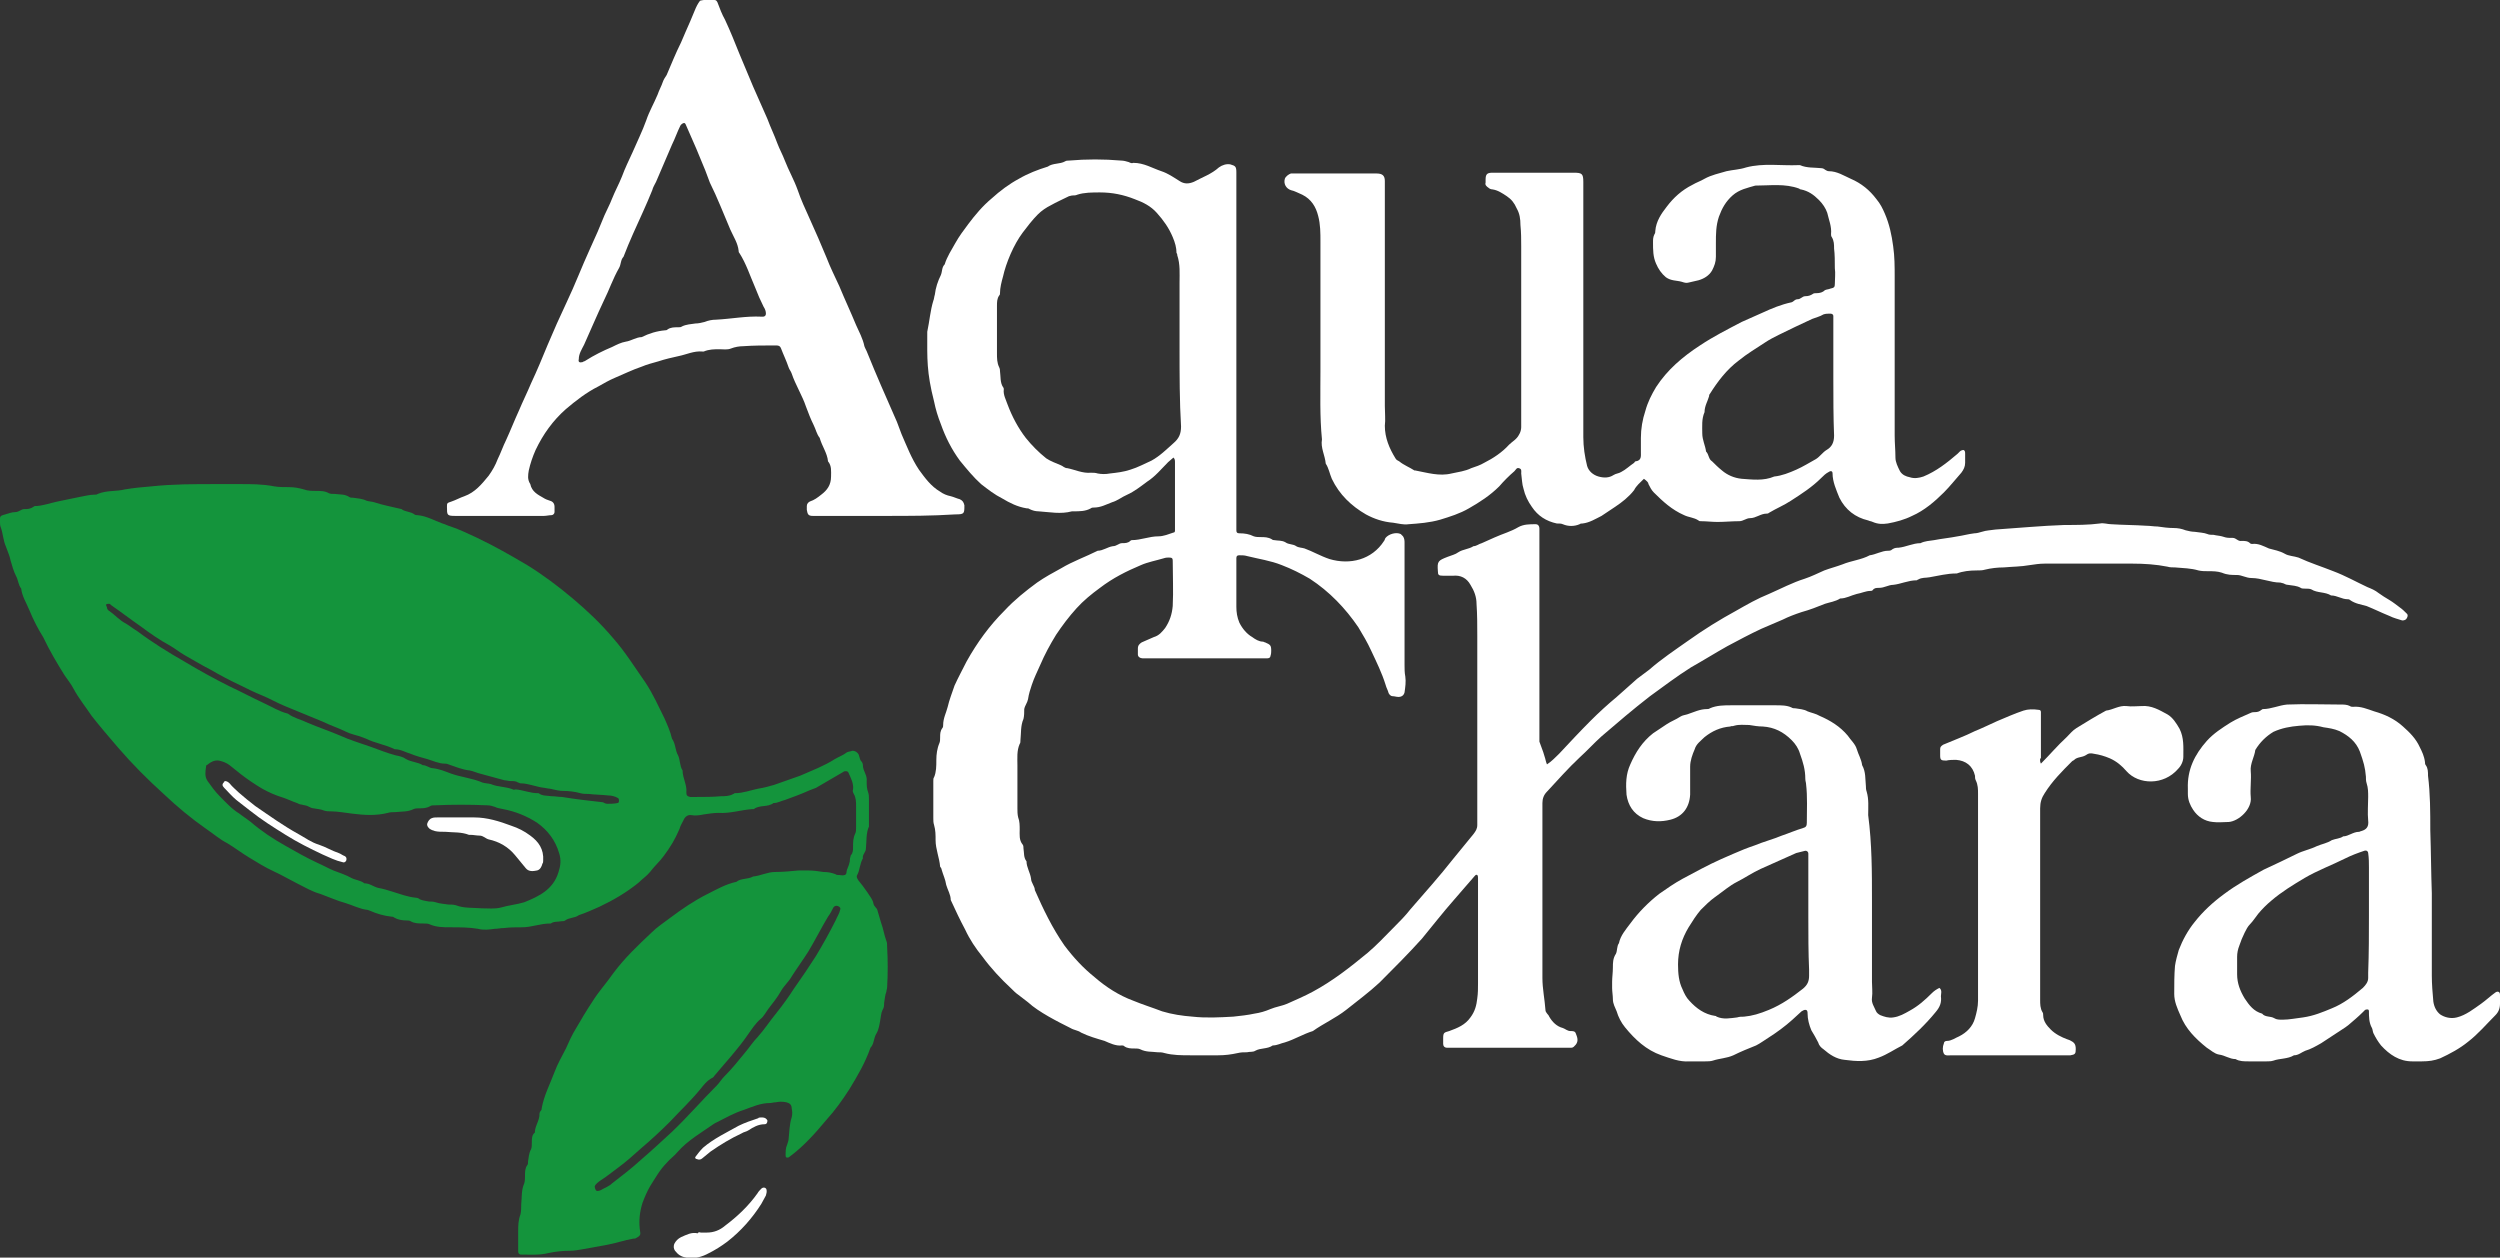 <?xml version="1.0" encoding="utf-8"?>
<!-- Generator: Adobe Illustrator 27.0.1, SVG Export Plug-In . SVG Version: 6.00 Build 0)  -->
<svg version="1.1" id="レイヤー_1" xmlns="http://www.w3.org/2000/svg" xmlns:xlink="http://www.w3.org/1999/xlink" x="0px"
	 y="0px" viewBox="0 0 330 166" style="enable-background:new 0 0 330 166;" xml:space="preserve">
<rect x="0" y="0" width="330" height="166" fill="#333333" stroke="none"/>
<style type="text/css">
	.st0{fill:#14943C;}
	.st1{fill:#FFFFFF;}
</style>
<g>
	<path class="st0" d="M28.4,63.9c1.2,0,2.3,0,3.3,0c1.5,0,3,0,4.5,0.3c0.6,0.1,1.2,0.1,1.9,0.1c0.7,0,1.3,0.1,2,0.3
		c0.5,0.2,1.1,0.2,1.6,0.2c0.6,0,1.2,0,1.7,0.3c0.2,0.1,0.5,0.1,0.8,0.1c0.7,0.1,1.3,0,1.9,0.4c0.1,0.1,0.4,0.1,0.5,0.1
		c0.6,0.1,1.2,0.1,1.8,0.4c0.3,0.1,0.7,0.1,1,0.2c1.2,0.4,2.4,0.6,3.6,0.9c0.5,0.4,1.2,0.3,1.7,0.7c0.1,0.1,0.3,0.1,0.4,0.1
		c1.2,0.1,2.2,0.7,3.3,1.1c0.4,0.1,0.7,0.3,1.1,0.4c1.2,0.4,2.4,1,3.5,1.5c2.3,1.1,4.4,2.3,6.6,3.6c2.1,1.3,4.1,2.8,6,4.4
		c1.9,1.6,3.7,3.3,5.3,5.2c1.6,1.8,2.9,3.9,4.3,5.9c1,1.5,1.7,3.1,2.5,4.7c0.4,0.9,0.8,1.8,1,2.7c0.5,0.7,0.4,1.5,0.8,2.2
		c0.3,0.6,0.2,1.4,0.6,2c0,1,0.6,1.9,0.5,2.9c0,0.4,0.1,0.5,0.5,0.6c0.3,0,0.5,0,0.8,0c1.1,0,2.2,0,3.3-0.1c0.5,0,1.1,0,1.6-0.3
		c0.1,0,0.1-0.1,0.2-0.1c1.1,0,2.1-0.4,3.1-0.6c0.7-0.1,1.4-0.3,2.1-0.5c1.1-0.4,2.3-0.8,3.4-1.2c1.6-0.7,3.2-1.3,4.6-2.2
		c0.5-0.3,1.1-0.5,1.6-0.9c0.2-0.1,0.5-0.1,0.7-0.2c0.3,0,0.5,0.1,0.7,0.3c0.3,0.3,0.2,0.8,0.5,1.1c0.1,0.1,0.2,0.3,0.2,0.5
		c0,0.8,0.6,1.3,0.5,2.1c0,0.5,0,1,0.2,1.5c0.1,0.3,0.1,0.6,0.1,0.9c0,1.1,0,2.2,0,3.3c0,0.1,0,0.2,0,0.3c-0.4,0.9-0.3,1.9-0.4,2.9
		c0,0.5-0.5,0.8-0.4,1.3c-0.4,0.7-0.4,1.5-0.7,2.1c-0.2,0.3-0.1,0.5,0.1,0.8c0.4,0.5,0.8,1,1.2,1.6c0.3,0.5,0.7,0.9,0.8,1.5
		c0.1,0.4,0.4,0.5,0.5,0.8c0.2,0.6,0.3,1.1,0.5,1.7c0.3,0.8,0.4,1.6,0.7,2.4c0.1,0.2,0.1,0.5,0.1,0.8c0.1,1.8,0.1,3.5,0,5.3
		c0,0.2-0.1,0.4-0.1,0.6c-0.2,0.5-0.2,1-0.3,1.5c0,0.3,0,0.6-0.2,0.9c-0.2,0.4-0.2,0.8-0.3,1.3c-0.1,0.6-0.2,1.3-0.5,1.8
		c-0.4,0.6-0.3,1.4-0.8,1.9c-0.7,2-1.7,3.7-2.8,5.5c-0.9,1.4-1.9,2.8-3,4c-1.5,1.8-3,3.5-4.9,4.9c-0.1,0.1-0.2,0.1-0.3,0.1
		c-0.2,0-0.2-0.2-0.2-0.3c0-0.5,0-1,0.2-1.4c0.1-0.3,0.2-0.6,0.2-0.8c0.1-0.9,0.1-1.9,0.4-2.8c0.1-0.4,0.1-0.8,0-1.2
		c0-0.5-0.3-0.7-0.7-0.8c-0.5-0.1-0.9-0.1-1.4,0c-0.3,0-0.5,0.1-0.8,0.1c-1.2,0-2.3,0.5-3.4,0.9c-1.3,0.4-2.5,1.1-3.7,1.7
		c-0.1,0-0.1,0.1-0.2,0.1c-1.7,1.2-3.5,2.2-4.9,3.8c-0.4,0.5-1,0.9-1.4,1.4c-0.9,0.9-1.5,2-2.2,3.1c-0.4,0.7-0.7,1.4-1,2.2
		c-0.4,1.3-0.5,2.5-0.3,3.8c0.1,0.4-0.1,0.6-0.5,0.8c-0.1,0.1-0.3,0.1-0.4,0.1c-1.2,0.2-2.3,0.6-3.4,0.8c-1.1,0.2-2.2,0.4-3.3,0.6
		c-0.6,0.1-1.1,0.2-1.7,0.2c-0.9,0-1.9,0.1-2.8,0.3c-1.2,0.3-2.4,0.2-3.6,0.2c-0.3,0-0.4-0.2-0.4-0.4c0-0.9,0-1.8,0-2.6
		c0-0.8,0-1.5,0.3-2.3c0.1-0.4,0.1-0.9,0.1-1.3c0.1-1,0-1.9,0.4-2.8c0.1-0.3,0.1-0.7,0.1-1c0-0.5,0-1,0.3-1.4
		c0.1-0.1,0.1-0.3,0.1-0.5c0.1-0.5,0.1-1.1,0.4-1.6c0.1-0.2,0.1-0.6,0.1-0.9c0-0.5,0-1,0.4-1.3c0-0.8,0.5-1.4,0.6-2.2
		c0-0.3,0-0.5,0.2-0.7c0.1-0.1,0.1-0.2,0.1-0.3c0.3-1.7,1.1-3.2,1.7-4.8c0.4-1.1,1-2.1,1.5-3.1c0.4-0.9,0.8-1.8,1.3-2.6
		c0.7-1.2,1.4-2.4,2.2-3.6c0.8-1.3,1.9-2.5,2.8-3.8c1.5-2,3.2-3.6,5-5.3c0.7-0.7,1.6-1.3,2.4-1.9c1.6-1.2,3.2-2.3,5-3.2
		c1.2-0.6,2.4-1.3,3.8-1.6c0.6-0.5,1.5-0.3,2.2-0.7c1-0.1,1.9-0.6,2.9-0.6c1,0,2.1-0.1,3.1-0.2c0.4,0,0.9,0,1.3,0
		c0.7,0,1.3,0.1,2,0.2c0.6,0,1.1,0.1,1.6,0.3c0.1,0.1,0.3,0.1,0.4,0.1c0.3,0,0.5,0.1,0.8,0c0.3-0.1,0.2-0.4,0.3-0.7
		c0.2-0.5,0.4-0.9,0.4-1.5c0-0.1,0.1-0.3,0.1-0.4c0.3-0.3,0.3-0.7,0.3-1.1c0-0.6,0-1.2,0.3-1.8c0.1-0.2,0.1-0.5,0.1-0.8
		c0-0.9,0-1.8,0-2.8c0-0.5,0-1.1-0.3-1.6c-0.1-0.2-0.2-0.4-0.1-0.6c0.1-0.8-0.3-1.5-0.6-2.2c-0.1-0.2-0.2-0.2-0.4-0.2
		c-0.1,0-0.2,0-0.3,0.1c-1.2,0.7-2.4,1.4-3.6,2.1c-0.2,0.1-0.6,0.2-0.8,0.3c-1.1,0.5-2.2,0.9-3.3,1.3c-0.5,0.1-0.9,0.4-1.5,0.4
		c-0.8,0.6-1.8,0.2-2.6,0.8c-0.1,0-0.1,0-0.2,0c-1.5,0.1-2.9,0.6-4.5,0.5c-0.6,0-1.2,0.1-1.9,0.2c-0.5,0.1-1.1,0.2-1.6,0.1
		c-0.5-0.1-0.9,0.2-1.1,0.7c-0.2,0.4-0.4,0.7-0.5,1.1c-0.6,1.4-1.2,2.4-2.1,3.6c-0.5,0.7-1.2,1.3-1.8,2.1c-0.4,0.5-1,0.9-1.5,1.4
		c-1.6,1.3-3.3,2.3-5.2,3.2c-0.9,0.4-1.8,0.8-2.7,1.1c-0.5,0.4-1.3,0.3-1.8,0.7c-0.1,0.1-0.4,0.1-0.5,0.1c-0.5,0.1-1,0-1.4,0.3
		c0,0-0.1,0-0.1,0c-1.3,0-2.4,0.5-3.7,0.5c-0.8,0-1.6,0-2.4,0.1c-0.4,0-0.8,0.1-1.2,0.1c-0.7,0.1-1.5,0.2-2.2,0
		c-1.2-0.2-2.4-0.2-3.6-0.2c-1,0-1.9,0-2.8-0.4c-0.2-0.1-0.5-0.1-0.8-0.1c-0.6,0-1.2,0-1.7-0.3c-0.1-0.1-0.4-0.1-0.5-0.1
		c-0.6,0-1.2-0.1-1.7-0.4c-0.1-0.1-0.2-0.1-0.3-0.1c-1-0.1-2-0.4-2.9-0.8c-0.1,0-0.2-0.1-0.3-0.1c-1-0.1-1.9-0.6-2.9-0.9
		c-1.1-0.3-2.2-0.8-3.3-1.2c-1.1-0.3-2.1-0.9-3.1-1.4c-1-0.5-2-1.1-3.1-1.6c-1.1-0.5-2.2-1.2-3.2-1.8c-1-0.6-1.9-1.3-2.9-1.9
		c-1-0.5-1.9-1.3-2.8-1.9c-2-1.4-3.8-2.9-5.6-4.6c-2.1-1.9-4.1-3.9-6-6.1c-1.2-1.4-2.4-2.8-3.5-4.2c-0.8-1.2-1.7-2.3-2.4-3.6
		c-0.3-0.6-0.8-1.2-1.2-1.8c-1-1.6-2-3.3-2.8-5C5,83,4.4,81.8,3.9,80.6c-0.4-1-1-1.9-1.1-2.9c-0.4-0.5-0.4-1.2-0.7-1.7
		c-0.3-0.6-0.5-1.3-0.7-2c-0.1-0.6-0.4-1.2-0.6-1.8c-0.4-0.9-0.4-1.8-0.7-2.6C0,69.4,0,69.1,0,68.9c0-0.7-0.1-0.8,0.7-1
		c0.4-0.1,0.8-0.3,1.3-0.3c0.5,0,0.8-0.4,1.2-0.4c0.4,0,0.8,0,1.2-0.3c0.1,0,0.1-0.1,0.2-0.1c1,0,2-0.4,3-0.6c1-0.2,1.9-0.4,2.9-0.6
		c0.6-0.1,1.3-0.3,1.9-0.3c0.2,0,0.4,0,0.5-0.1c1.2-0.5,2.4-0.3,3.6-0.6c1.2-0.2,2.3-0.3,3.5-0.4C22.8,63.9,25.7,63.9,28.4,63.9z
		 M63.6,119.9c0.8,0,1.7,0.1,2.5-0.1c1-0.3,2.1-0.4,3.1-0.7c2-0.8,3.8-1.7,4.5-3.9c0.3-0.9,0.4-1.7,0.1-2.6c-0.5-1.7-1.5-3-2.9-4
		c-1.4-0.9-2.9-1.5-4.5-1.8c-0.4-0.1-0.7-0.1-1.1-0.3c-0.3-0.1-0.6-0.2-1-0.2c-2.3-0.1-4.6-0.1-6.8,0c-0.3,0-0.6,0-0.7,0.1
		c-0.5,0.3-1,0.3-1.5,0.3c-0.2,0-0.5,0-0.7,0.1c-0.8,0.4-1.6,0.3-2.4,0.4c-0.3,0-0.7,0-1,0.1c-1.6,0.4-3.1,0.3-4.7,0.1
		c-0.9-0.1-1.9-0.3-2.8-0.3c-0.3,0-0.6,0-0.9-0.1c-0.5-0.2-0.9-0.2-1.4-0.3c-0.2,0-0.4-0.1-0.6-0.2c-0.3-0.2-0.7-0.2-1-0.3
		c-0.2,0-0.4-0.1-0.6-0.2c-0.6-0.2-1.2-0.5-1.8-0.7c-1-0.3-1.9-0.7-2.8-1.2c-1-0.6-1.9-1.2-2.8-1.9c-0.5-0.4-1-0.8-1.5-1.2
		c-0.4-0.3-0.9-0.5-1.4-0.6c-0.6-0.1-1.1,0.2-1.6,0.6c-0.1,0-0.1,0.1-0.1,0.2c-0.1,0.7-0.2,1.3,0.2,1.9c0.5,0.7,1,1.4,1.6,2
		c0.8,0.8,1.6,1.7,2.6,2.3c0.5,0.4,1,0.7,1.5,1.1c1.4,1.2,2.9,2.2,4.5,3.1c1.4,0.8,2.8,1.6,4.3,2.3c0.7,0.3,1.4,0.7,2.1,1
		c0.8,0.3,1.7,0.6,2.4,1c0.6,0.3,1.2,0.3,1.7,0.7c0.7,0,1.1,0.4,1.8,0.6c0.6,0.1,1.3,0.3,1.9,0.5c1,0.3,2,0.7,3.1,0.8
		c0.2,0,0.4,0.1,0.5,0.2c0.4,0.2,0.8,0.2,1.2,0.3c0.3,0,0.6,0,0.9,0.1c0.6,0.2,1.1,0.2,1.7,0.3c0.3,0,0.7,0,1,0.1
		C61.2,119.9,62.3,119.8,63.6,119.9z M80.2,106.1C80.2,106.1,80.2,106.1,80.2,106.1c0.4,0,0.9,0,1.3-0.1c0.2,0,0.2-0.2,0.2-0.3
		c0-0.2,0-0.3-0.2-0.4c-0.4-0.2-0.8-0.3-1.2-0.3c-0.9-0.1-1.8-0.1-2.6-0.2c-0.4,0-0.7,0-1.1-0.1c-0.7-0.2-1.5-0.3-2.3-0.3
		c-0.4,0-0.9-0.1-1.3-0.2c-0.3-0.1-0.7-0.1-1.1-0.2c-1.1-0.1-2.1-0.6-3.2-0.6c-0.1,0-0.2-0.1-0.3-0.1c-0.3-0.2-0.6-0.2-1-0.2
		c-0.3,0-0.5-0.1-0.8-0.1c-1.1-0.3-2.2-0.6-3.3-0.9c-0.4-0.1-0.8-0.3-1.3-0.4c-1-0.1-1.9-0.5-2.8-0.8c-0.2-0.1-0.4-0.1-0.5-0.1
		c-0.8,0-1.6-0.4-2.3-0.6c-0.7-0.2-1.5-0.4-2.2-0.7c-0.7-0.2-1.3-0.6-2.1-0.6c-1.2-0.6-2.6-0.8-3.8-1.4c-0.3-0.1-0.5-0.2-0.8-0.3
		c-0.6-0.2-1.2-0.3-1.8-0.6c-1-0.5-2-0.8-3-1.3c-1.7-0.7-3.4-1.4-5.1-2.1c-1-0.4-2-1-3-1.4c-1-0.4-2-0.9-3-1.4
		c-1.3-0.6-2.6-1.3-3.8-2c-1.2-0.6-2.3-1.3-3.4-1.9c-0.7-0.4-1.3-0.9-2-1.3c-1.3-0.7-2.6-1.6-3.8-2.5c-1.3-0.9-2.6-1.9-3.9-2.8
		c-0.1-0.1-0.2-0.2-0.3-0.2c-0.1,0-0.3,0-0.4,0.1C14,79.8,14,80,14.1,80.1c0,0.3,0.2,0.5,0.4,0.6c0.7,0.5,1.3,1.2,2.1,1.6
		c0.5,0.3,1,0.7,1.5,1c2,1.5,4.1,2.8,6.2,4c2,1.2,4,2.3,6,3.3c1.5,0.7,3,1.5,4.5,2.2c1.1,0.5,2,1.1,3.2,1.4c0.8,0.6,1.8,0.8,2.6,1.2
		c1.4,0.6,2.9,1.1,4.3,1.7c1.3,0.6,2.7,1,4.1,1.5c1.1,0.4,2.1,0.8,3.2,1.1c0.5,0.1,1,0.2,1.4,0.5c0.7,0.4,1.6,0.4,2.2,0.8
		c0.5,0,0.9,0.4,1.3,0.4c0.9,0.1,1.6,0.4,2.4,0.7c1.4,0.5,2.8,0.6,4.2,1.2c0.3,0.1,0.7,0.1,1.1,0.2c0.9,0.4,1.9,0.3,2.9,0.7
		c0.1,0.1,0.3,0,0.4,0c1,0.1,1.9,0.5,2.9,0.5c0,0,0.1,0,0.1,0c0.5,0.4,1.1,0.3,1.7,0.4c0.5,0,0.9,0.1,1.4,0.1
		c1.8,0.3,3.6,0.5,5.4,0.7C79.9,106.1,80.1,106.1,80.2,106.1z M78.9,157.2c0.1,0,0.2,0,0.4-0.1c0.5-0.3,1.1-0.5,1.5-0.9
		c1.3-1,2.6-2,3.8-3.1c1.4-1.2,2.8-2.5,4.1-3.7c2-1.9,3.9-4.1,5.9-6.1c0.4-0.4,0.6-0.8,1-1.2c1-1,1.8-2,2.7-3.1
		c0.6-0.7,1.1-1.5,1.7-2.1c0.9-1,1.6-2.1,2.5-3.2c0.8-1,1.6-2.1,2.3-3.2c1-1.4,2-2.9,2.9-4.3c0.9-1.5,1.8-3.1,2.6-4.7
		c0.2-0.5,0.5-0.9,0.6-1.4c0.1-0.2,0-0.4-0.3-0.5c-0.2-0.1-0.5,0-0.6,0.2c-0.2,0.4-0.4,0.8-0.7,1.2c-0.9,1.5-1.7,3.1-2.6,4.6
		c-0.7,1.1-1.5,2.2-2.2,3.3c-0.4,0.7-1,1.2-1.4,1.9c-0.5,0.9-1.1,1.6-1.7,2.4c-0.3,0.4-0.6,1-1,1.3c-0.7,0.6-1.2,1.4-1.7,2.1
		c-1.3,1.9-2.9,3.6-4.4,5.4c-0.1,0.2-0.3,0.3-0.5,0.4c-0.5,0.3-0.9,0.8-1.3,1.3c-1.3,1.6-2.7,2.9-4.1,4.4c-1.2,1.2-2.5,2.4-3.8,3.5
		c-1,0.9-2,1.8-3.1,2.6c-0.7,0.5-1.4,1.1-2.2,1.6c-0.3,0.2-0.7,0.5-0.8,0.8C78.5,156.9,78.7,157.3,78.9,157.2z"/>
	<path class="st1" d="M204.2,100.9c0.6-0.4,1.1-0.9,1.6-1.4c1.4-1.5,2.8-3,4.2-4.4c1.1-1.1,2.2-2.1,3.4-3.1c0.9-0.8,1.8-1.6,2.7-2.4
		c0.4-0.3,0.8-0.6,1.2-0.9c0.1-0.1,0.3-0.2,0.4-0.3c1.6-1.4,3.4-2.6,5.1-3.8c2.1-1.5,4.2-2.8,6.4-4c1.4-0.8,2.8-1.6,4.3-2.2
		c1.6-0.7,3.1-1.5,4.7-2c0.9-0.3,1.7-0.7,2.6-1.1c0.8-0.3,1.6-0.5,2.4-0.8c1.2-0.5,2.5-0.6,3.6-1.2c0.8-0.1,1.6-0.6,2.4-0.6
		c0.2,0,0.4,0,0.6-0.2c0.3-0.2,0.6-0.2,0.8-0.2c1-0.1,1.9-0.6,2.9-0.6c0.6-0.3,1.2-0.3,1.8-0.4c1-0.2,2.1-0.3,3.1-0.5
		c0.7-0.1,1.4-0.3,2.2-0.4c0.3,0,0.7-0.1,1-0.2c0.6-0.2,1.2-0.2,1.8-0.3c3-0.2,6.1-0.5,9.1-0.6c1.6,0,3.2,0,4.7-0.2
		c0.5-0.1,1,0.1,1.5,0.1c1.5,0.1,3.1,0.1,4.6,0.2c0.5,0,1,0.1,1.5,0.1c0.7,0.1,1.4,0.2,2.1,0.2c0.6,0,1.1,0.1,1.6,0.3
		c0.4,0.1,0.8,0.2,1.2,0.2c0.6,0.1,1.2,0.1,1.7,0.3c0.2,0.1,0.5,0.1,0.8,0.1c0.4,0.1,0.7,0.1,1.1,0.2c0.3,0.1,0.6,0.2,1,0.2
		c0.1,0,0.3,0,0.4,0c0.5,0,0.7,0.5,1.2,0.4c0.4,0,0.8,0,1.1,0.3c0.1,0.1,0.2,0.1,0.3,0.1c0.8-0.1,1.5,0.3,2.2,0.6
		c0.7,0.2,1.4,0.3,2.1,0.7c0.5,0.3,1.2,0.3,1.8,0.5c1.5,0.7,3.1,1.2,4.6,1.8c1.6,0.6,3,1.4,4.5,2.1c0.5,0.2,1,0.4,1.5,0.8
		c0.4,0.3,0.9,0.6,1.4,0.9c0.5,0.3,1,0.7,1.4,1c0.3,0.2,0.6,0.5,0.9,0.8c0.2,0.2,0.1,0.4,0,0.6c-0.1,0.2-0.3,0.3-0.6,0.3
		c-0.6-0.2-1.1-0.3-1.7-0.6c-1-0.4-2-0.9-3-1.3c-0.7-0.2-1.5-0.3-2.2-0.8c-0.1-0.1-0.2-0.1-0.3-0.1c-0.8,0-1.4-0.5-2.2-0.5
		c-0.8-0.5-1.8-0.3-2.6-0.8c-0.2-0.1-0.5-0.1-0.8-0.1c-0.2,0-0.5,0-0.6-0.1c-0.5-0.3-1.1-0.3-1.7-0.4c-0.2,0-0.4-0.1-0.6-0.2
		c-0.1,0-0.3-0.1-0.4-0.1c-1.3,0-2.5-0.6-3.8-0.6c-0.7,0-1.3-0.4-1.9-0.4c-0.7,0-1.3,0-2-0.3c-0.6-0.2-1.2-0.2-1.8-0.2
		c-0.4,0-0.9,0-1.3-0.1c-1-0.3-2-0.3-3.1-0.4c-0.3,0-0.7,0-1-0.1c-1.5-0.3-3.1-0.4-4.6-0.4c-3.9,0-7.7,0-11.6,0
		c-0.7,0-1.3,0.1-2,0.2c-1.1,0.2-2.3,0.2-3.4,0.3c-0.8,0-1.7,0.1-2.5,0.3c-0.3,0.1-0.7,0.1-1.1,0.1c-0.9,0-1.8,0.1-2.6,0.4
		c0,0-0.1,0-0.1,0c-1.2,0-2.3,0.3-3.5,0.5c-0.5,0.1-1,0-1.5,0.3c-0.1,0-0.1,0.1-0.2,0.1c-1.1,0-2.1,0.5-3.1,0.6
		c-0.3,0-0.6,0.1-0.9,0.2c-0.3,0.1-0.6,0.2-1,0.2c-0.3,0-0.6,0-0.8,0.3c-0.1,0.1-0.2,0.1-0.3,0.1c-0.6,0-1.2,0.3-1.8,0.4
		c-0.8,0.2-1.4,0.6-2.2,0.6c-0.6,0.4-1.4,0.5-2,0.7c-1,0.4-2,0.8-3.1,1.1c-0.9,0.3-1.7,0.6-2.5,1c-0.9,0.4-1.9,0.8-2.8,1.2
		c-1.5,0.7-3,1.5-4.5,2.3c-1.6,0.9-3.2,1.9-4.8,2.8c-1.9,1.2-3.6,2.5-5.4,3.8c-2.2,1.7-4.3,3.5-6.4,5.3c-1,0.9-1.9,1.9-2.9,2.8
		c-1.5,1.4-2.9,3-4.3,4.5c-0.4,0.4-0.6,0.9-0.6,1.5c0,0.8,0,1.5,0,2.3c0,6.9,0,13.9,0,20.8c0,1.4,0.3,2.8,0.4,4.2
		c0,0.4,0.4,0.6,0.5,0.9c0.4,0.7,1,1.3,1.8,1.5c0.3,0.1,0.6,0.4,1,0.4c0.3,0,0.6,0,0.7,0.3c0.2,0.5,0.4,1,0,1.5
		c-0.2,0.2-0.3,0.4-0.6,0.4c-0.2,0-0.4,0-0.6,0c-4.5,0-9,0-13.6,0c-0.7,0-1.5,0-2.2,0c-0.3,0-0.5-0.2-0.5-0.5c0-0.2,0-0.4,0-0.7
		c0-0.8,0.1-0.8,0.8-1c1.1-0.4,2.1-0.8,2.8-1.8c0.6-0.8,0.8-1.6,0.9-2.5c0.1-0.7,0.1-1.3,0.1-2c0-4.2,0-8.4,0-12.6
		c0-0.4,0-0.9,0-1.3c0-0.1,0-0.3-0.1-0.4c-0.2-0.1-0.3,0.1-0.4,0.2c-0.9,1-1.7,2-2.6,3c-1.5,1.7-2.9,3.5-4.3,5.2
		c-1.8,2-3.7,3.9-5.6,5.8c-1.4,1.3-2.9,2.4-4.4,3.6c-1.4,1.1-3,1.8-4.4,2.8c-1.3,0.4-2.4,1.1-3.7,1.5c-0.5,0.1-1,0.4-1.6,0.4
		c-0.7,0.5-1.6,0.3-2.3,0.7c-0.3,0.2-0.7,0.1-1.1,0.2c-0.4,0-0.8,0-1.2,0.1c-0.9,0.2-1.7,0.3-2.6,0.3c-1.2,0-2.5,0-3.7,0
		c-1.1,0-2.3,0-3.4-0.3c-0.3-0.1-0.6-0.1-0.9-0.1c-0.8-0.1-1.5,0-2.3-0.4c-0.2-0.1-0.5-0.1-0.8-0.1c-0.4,0-0.9,0-1.3-0.3
		c-0.1-0.1-0.2-0.1-0.3-0.1c-0.8,0.1-1.6-0.3-2.3-0.6c-1-0.3-2.1-0.6-3.1-1.1c-0.4-0.3-0.9-0.3-1.4-0.6c-1.6-0.8-4.2-2.1-5.6-3.4
		c-0.4-0.3-0.9-0.7-1.3-1c-0.3-0.2-0.6-0.5-0.9-0.8c-1.4-1.3-2.7-2.7-3.8-4.2c-0.9-1.1-1.7-2.3-2.3-3.6c-0.7-1.3-1.3-2.6-1.9-3.9
		c0-0.7-0.4-1.3-0.6-2c-0.1-0.7-0.4-1.3-0.6-2c0-0.1-0.1-0.3-0.2-0.4c-0.1-1.2-0.6-2.3-0.6-3.5c0-0.7,0-1.3-0.2-2
		c-0.1-0.3-0.1-0.6-0.1-0.9c0-1.6,0-3.2,0-4.9c0-0.2,0-0.4,0.1-0.5c0.3-0.7,0.3-1.5,0.3-2.3c0-0.7,0.1-1.5,0.4-2.2
		c0.1-0.2,0.1-0.5,0.1-0.8c0-0.4,0-0.8,0.3-1.2c0.1-0.1,0.1-0.3,0.1-0.4c0-0.9,0.4-1.6,0.6-2.4c0.2-0.9,0.6-1.9,0.9-2.8
		c0.5-1.1,1.1-2.2,1.6-3.2c1.4-2.5,3-4.7,5-6.7c1.3-1.4,2.8-2.6,4.3-3.7c1-0.7,2.1-1.3,3.2-1.9c1.5-0.9,3.2-1.5,4.8-2.3
		c0.7,0,1.3-0.5,2-0.6c0.5,0,0.8-0.4,1.2-0.4c0.4,0,0.8,0,1.1-0.3c0,0,0.1-0.1,0.2-0.1c1.2,0,2.3-0.5,3.5-0.5c0.7,0,1.4-0.3,2-0.5
		c0.2,0,0.2-0.2,0.2-0.3c0-0.1,0-0.3,0-0.4c0-2.9,0-5.7,0-8.6c0-0.2,0-0.4-0.2-0.6c-0.2,0.2-0.5,0.4-0.7,0.6
		c-0.9,0.9-1.7,1.9-2.8,2.6c-0.8,0.6-1.7,1.3-2.6,1.7c-0.7,0.3-1.3,0.8-2,1c-0.8,0.3-1.5,0.7-2.4,0.7c-0.1,0-0.3,0-0.4,0.1
		c-0.7,0.4-1.5,0.4-2.3,0.4c-0.1,0-0.2,0-0.2,0c-1.5,0.4-2.9,0.1-4.4,0c-0.4,0-0.8-0.1-1.2-0.3c-0.1-0.1-0.3-0.1-0.4-0.1
		c-1.2-0.2-2.2-0.7-3.2-1.3c-1-0.5-1.9-1.2-2.8-1.9c-1-0.9-1.9-2-2.8-3.1c-1.1-1.5-1.9-3.1-2.5-4.8c-0.4-1-0.7-2-0.9-3
		c-1-3.9-0.9-5.7-0.9-8.9c0-0.1,0-0.2,0-0.3c0.3-1.4,0.4-2.8,0.8-4.1c0.1-0.2,0.1-0.5,0.2-0.8c0.1-0.9,0.4-1.8,0.8-2.6
		c0.2-0.5,0.1-1,0.5-1.4c0.3-1,0.9-1.9,1.4-2.8c0.5-0.9,1.1-1.7,1.7-2.5c0.9-1.2,1.9-2.4,3.1-3.4c1.1-1,2.3-1.9,3.6-2.6
		c1.2-0.7,2.5-1.2,3.8-1.6c0.7-0.5,1.6-0.3,2.3-0.7c0.1-0.1,0.4-0.1,0.5-0.1c2.3-0.2,4.6-0.2,6.9,0c0.3,0,0.7,0.1,1,0.2
		c0.2,0.1,0.4,0.2,0.6,0.1c1.4,0,2.5,0.7,3.7,1.1c0.9,0.3,1.6,0.8,2.4,1.3c0.6,0.4,1.2,0.4,1.9,0.1c1.1-0.6,2.3-1,3.3-1.9
		c0.4-0.3,1-0.5,1.5-0.4c0.7,0.2,0.8,0.3,0.8,1.1c0,3.1,0,6.1,0,9.2c0,11.7,0,23.4,0,35.2c0,0.9,0,1.8,0,2.8c0,0.3,0.1,0.4,0.4,0.4
		c0.7,0,1.3,0.1,1.9,0.4c0.3,0.1,0.6,0.1,0.9,0.1c0.5,0,1,0,1.5,0.3c0.1,0.1,0.2,0.1,0.3,0.1c0.5,0.1,1,0,1.5,0.3
		c0.4,0.3,1,0.2,1.4,0.5c0.3,0.2,0.8,0.2,1.1,0.3c1.1,0.4,2.1,1,3.3,1.4c2.7,0.8,5.6,0.1,7.2-2.4c0.1-0.1,0.1-0.3,0.2-0.4
		c0.4-0.5,1.4-0.8,2-0.5c0.1,0.1,0.2,0.2,0.3,0.3c0.2,0.3,0.2,0.6,0.2,0.9c0,0.8,0,1.7,0,2.5c0,4.5,0,9,0,13.6c0,0.5,0,1,0.1,1.5
		c0.1,0.7,0,1.4-0.1,2.1c-0.1,0.4-0.4,0.6-0.8,0.6c-0.3,0-0.5-0.1-0.8-0.1c-0.2,0-0.4-0.2-0.5-0.4c-0.1-0.4-0.3-0.7-0.4-1.1
		c-0.5-1.6-1.2-3-1.9-4.5c-0.5-1.1-1.1-2.1-1.7-3.1c-1.7-2.5-3.8-4.7-6.4-6.4c-1.2-0.7-2.4-1.3-3.7-1.8c-1.5-0.6-3-0.8-4.6-1.2
		c-0.3-0.1-0.7-0.1-1-0.1c-0.3,0-0.4,0.1-0.4,0.4c0,0.2,0,0.4,0,0.6c0,1.9,0,3.9,0,5.8c0,0.7,0.1,1.4,0.4,2.1c0.4,0.8,1,1.5,1.7,1.9
		c0.4,0.3,0.9,0.6,1.4,0.6c0.1,0,0.2,0.1,0.3,0.1c0.7,0.3,0.8,0.4,0.8,1.1c0,0.2,0,0.4-0.1,0.7c0,0.2-0.2,0.3-0.4,0.3
		c-0.3,0-0.6,0-0.9,0c-4.7,0-9.5,0-14.2,0c-0.5,0-1,0-1.4,0c-0.3,0-0.6-0.2-0.6-0.5c0-0.2,0-0.5,0-0.8c0-0.4,0.2-0.6,0.5-0.8
		c0.5-0.2,1.1-0.5,1.6-0.7c0.7-0.2,1.1-0.7,1.5-1.2c0.6-0.9,0.9-1.8,1-2.9c0.1-2,0-4,0-6c0-0.3-0.1-0.4-0.5-0.4
		c-0.2,0-0.4,0-0.7,0.1c-1,0.3-2.1,0.5-3,0.9c-1.9,0.8-3.7,1.7-5.4,3c-1.1,0.8-2.2,1.7-3.1,2.7c-1,1.1-1.9,2.3-2.7,3.5
		c-0.8,1.3-1.5,2.6-2.1,4c-0.4,0.9-0.8,1.7-1.1,2.6c-0.2,0.6-0.4,1.2-0.5,1.9c-0.1,0.5-0.4,0.8-0.5,1.3c0,0.4,0,0.9-0.1,1.3
		c-0.4,0.9-0.3,1.9-0.4,2.8c0,0.2,0,0.4-0.1,0.5c-0.4,0.9-0.3,1.9-0.3,2.8c0,1.9,0,3.8,0,5.7c0,0.4,0,0.8,0.1,1.2
		c0.2,0.5,0.2,1.1,0.2,1.6c0,0.7-0.1,1.4,0.4,2c0.1,0.1,0.1,0.4,0.1,0.5c0.1,0.6,0,1.2,0.4,1.7c0,0.8,0.5,1.5,0.6,2.3
		c0,0.5,0.5,1,0.5,1.5c1.1,2.5,2.3,5,3.9,7.3c1.2,1.6,2.5,3,4,4.2c1.5,1.3,3.2,2.4,5.1,3.1c1.2,0.5,2.5,0.9,3.8,1.4
		c1.3,0.4,2.7,0.6,4,0.7c1.8,0.2,3.6,0.1,5.4,0c0.9-0.1,1.9-0.2,2.8-0.4c0.7-0.1,1.4-0.3,2.1-0.6c0.7-0.3,1.5-0.4,2.2-0.7
		c1.1-0.5,2.3-1,3.4-1.6c2.6-1.4,4.9-3.2,7.2-5.1c1.2-1,2.3-2.2,3.4-3.3c0.8-0.8,1.6-1.6,2.3-2.5c1.9-2.2,3.8-4.3,5.6-6.6
		c0.9-1.1,1.8-2.2,2.7-3.3c0.3-0.4,0.5-0.7,0.5-1.2c0-0.6,0-1.2,0-1.9c0-7.7,0-15.4,0-23c0-1.4,0-2.9-0.1-4.3c0-0.9-0.3-1.7-0.8-2.5
		c-0.5-0.9-1.3-1.3-2.3-1.2c-0.4,0-0.9,0-1.3,0c-0.6,0-0.7-0.1-0.7-0.6c-0.1-1.3,0-1.4,1.3-1.9c0.5-0.2,1-0.3,1.4-0.6
		c0.6-0.4,1.4-0.4,2-0.8c0.4,0,0.7-0.3,1.1-0.4c1.1-0.5,2.2-1,3.3-1.4c0.5-0.2,1-0.4,1.5-0.7c0.7-0.4,1.5-0.4,2.3-0.4
		c0.3,0,0.5,0.2,0.5,0.6c0,7.6,0,15.1,0,22.7c0,1.8,0,3.6,0,5.4C204.1,100.2,204,100.5,204.2,100.9z M155.7,46.1
		C155.7,46.1,155.7,46.1,155.7,46.1c0-2.9,0-5.9,0-8.8c0-1.2,0.1-2.4-0.3-3.6c0-0.1,0-0.2-0.1-0.3c0-0.7-0.2-1.4-0.5-2.1
		c-0.5-1.2-1.2-2.2-2.1-3.2c-0.8-0.9-1.8-1.4-2.9-1.8c-1.5-0.6-3-0.9-4.6-0.9c-1,0-2.1,0-3,0.3c-0.2,0.1-0.4,0.1-0.6,0.1
		c-0.2,0-0.4,0.1-0.5,0.1c-0.8,0.4-1.7,0.8-2.4,1.2c-0.6,0.3-1.2,0.7-1.7,1.2c-0.7,0.7-1.4,1.6-2,2.4c-1.2,1.6-2.2,4-2.6,5.8
		c-0.2,0.7-0.4,1.5-0.4,2.2c0,0.1,0,0.2-0.1,0.3c-0.3,0.4-0.3,0.9-0.3,1.4c0,2.1,0,4.1,0,6.2c0,0.7,0,1.3,0.3,1.9
		c0.1,0.2,0.1,0.4,0.1,0.5c0.1,0.7,0,1.5,0.4,2.1c0.1,0.1,0.1,0.2,0.1,0.3c-0.1,0.7,0.3,1.4,0.5,2c0.6,1.6,1.4,3.1,2.4,4.4
		c0.8,1,1.7,1.9,2.7,2.7c0.6,0.4,1.2,0.6,1.9,0.9c0.3,0.1,0.5,0.4,0.9,0.4c1,0.2,2,0.7,3.1,0.6c0.3,0,0.6,0,0.9,0.1
		c0.5,0.1,1.1,0.1,1.6,0c0.9-0.1,1.8-0.2,2.7-0.5c1-0.3,1.9-0.8,2.8-1.2c1.1-0.6,2-1.5,2.9-2.3c0.7-0.6,1-1.2,1-2.2
		C155.7,53,155.7,49.5,155.7,46.1z"/>
	<path class="st1" d="M217,63.2c-0.5,0.5-1,0.9-1.3,1.5c-0.7,0.9-1.6,1.6-2.5,2.2c-0.6,0.4-1.2,0.8-1.8,1.2c-0.8,0.4-1.6,0.9-2.5,1
		c-0.1,0-0.3,0-0.4,0.1c-0.7,0.3-1.5,0.3-2.2,0c-0.2-0.1-0.5-0.1-0.8-0.1c-1.4-0.3-2.5-1-3.3-2.2c-0.5-0.7-0.9-1.5-1.1-2.4
		c-0.2-0.6-0.2-1.3-0.3-2c0-0.3,0.1-0.6-0.3-0.7c-0.3-0.1-0.4,0.2-0.6,0.4c-0.7,0.6-1.4,1.3-2,2c-1.2,1.2-2.6,2.1-4,2.9
		c-1.2,0.7-2.5,1.1-3.8,1.5c-1.4,0.4-2.8,0.5-4.2,0.6c-0.6,0.1-1.3-0.1-2-0.2c-1.3-0.1-2.5-0.5-3.6-1.1c-1.9-1.1-3.5-2.6-4.5-4.7
		c-0.3-0.7-0.4-1.4-0.8-2c-0.1-1.1-0.7-2.1-0.5-3.2c-0.3-3-0.2-6.1-0.2-9.1c0-5.7,0-11.3,0-17c0-1.1,0-2.3-0.3-3.4
		c-0.3-1.2-0.9-2.2-2.1-2.8c-0.5-0.2-1-0.5-1.5-0.6c-0.6-0.2-1-0.8-0.8-1.5c0.1-0.3,0.5-0.6,0.8-0.7c0.2,0,0.4,0,0.6,0
		c3.5,0,7,0,10.5,0c0.1,0,0.1,0,0.2,0c0.8,0,1.1,0.3,1.1,1c0,0.6,0,1.2,0,1.8c0,9.3,0,18.6,0,27.9c0,0.9,0.1,1.8,0,2.6
		c0,1.6,0.6,3,1.4,4.3c0.1,0.2,0.3,0.3,0.5,0.4c0.6,0.5,1.4,0.8,2,1.2c0,0,0.1,0,0.1,0c1.6,0.3,3.2,0.8,4.8,0.4
		c0.9-0.2,1.8-0.3,2.6-0.7c0.6-0.2,1.2-0.4,1.7-0.7c1.2-0.6,2.4-1.4,3.3-2.4c0.4-0.4,1-0.7,1.3-1.3c0.2-0.3,0.3-0.7,0.3-1
		c0-1.2,0-2.4,0-3.5c0-6.8,0-13.6,0-20.4c0-0.9,0-1.8-0.1-2.8c0-0.8-0.1-1.5-0.5-2.2c-0.3-0.7-0.7-1.2-1.3-1.6
		c-0.6-0.4-1.2-0.8-1.9-0.9c-0.2,0-0.4-0.1-0.5-0.2c-0.3-0.2-0.5-0.4-0.4-0.7c0-0.1,0-0.3,0-0.4c0-0.7,0.2-0.9,0.9-0.9
		c2.7,0,5.4,0,8.2,0c0.8,0,1.7,0,2.5,0c1.1,0,1.3,0.1,1.3,1.2c0,5.2,0,10.4,0,15.5c0,6.1,0,12.1,0,18.2c0,1.3,0.2,2.6,0.5,3.8
		c0.2,0.7,0.8,1.2,1.5,1.4c0.7,0.2,1.4,0.2,2-0.2c0.3-0.2,0.7-0.2,1-0.4c0.6-0.3,1.1-0.8,1.7-1.2c0.1-0.1,0.1-0.2,0.2-0.2
		c0.8-0.1,0.7-0.7,0.7-1.2c0-0.6,0-1.2,0-1.9c0-1.2,0.2-2.4,0.6-3.6c0.3-1.1,0.8-2.1,1.4-3.1c1.5-2.3,3.5-4,5.8-5.5
		c1.8-1.2,3.6-2.1,5.5-3.1c0.9-0.4,1.8-0.8,2.7-1.2c1.3-0.6,2.5-1.1,3.9-1.4c0.3-0.1,0.4-0.4,0.8-0.4c0.4,0,0.6-0.4,1-0.4
		c0.4,0,0.7-0.1,1-0.3c0.1-0.1,0.3-0.1,0.5-0.1c0.4,0,0.8-0.1,1.1-0.4c0.2-0.1,0.5-0.1,0.7-0.2c0.5-0.1,0.6-0.2,0.6-0.6
		c0-0.7,0.1-1.4,0-2.1c0-0.9,0-1.8-0.1-2.6c0-0.5,0-1-0.3-1.5c-0.1-0.1-0.1-0.3-0.1-0.4c0.1-1-0.3-1.9-0.5-2.8
		c-0.2-0.6-0.6-1.2-1.1-1.7c-0.7-0.7-1.4-1.2-2.4-1.4c-0.1,0-0.1,0-0.2-0.1c-1.9-0.7-3.8-0.4-5.8-0.4c-1,0.3-2.1,0.5-3,1.3
		c-0.9,0.8-1.4,1.7-1.8,2.8c-0.4,1.2-0.4,2.3-0.4,3.5c0,0.6,0,1.2,0,1.8c0,0.7-0.2,1.2-0.5,1.8c-0.4,0.7-1.1,1.1-1.8,1.3
		c-0.4,0.1-0.9,0.2-1.3,0.3c-0.3,0.1-0.6,0-0.9-0.1c-0.7-0.2-1.4-0.1-2.1-0.6c-0.6-0.5-1-1.1-1.3-1.8c-0.4-0.9-0.4-1.8-0.4-2.8
		c0-0.4,0-0.7,0.2-1.1c0.1-0.1,0.1-0.3,0.1-0.4c0.1-1.3,0.8-2.3,1.5-3.2c0.9-1.2,2-2.2,3.4-2.9c0.5-0.3,1.1-0.5,1.6-0.8
		c0.9-0.5,1.9-0.7,2.9-1c0.9-0.2,1.7-0.2,2.6-0.5c2.3-0.6,4.6-0.2,6.9-0.3c0.1,0,0.2,0,0.2,0c0.9,0.4,1.9,0.3,2.8,0.4
		c0.2,0,0.4,0.1,0.5,0.2c0.2,0.1,0.3,0.2,0.5,0.2c1.1,0,2,0.6,2.9,1c1.4,0.6,2.5,1.5,3.4,2.7c0.5,0.6,0.8,1.2,1.1,1.9
		c0.6,1.4,0.9,2.8,1.1,4.3c0.2,1.4,0.2,2.7,0.2,4.1c0,7,0,14,0,20.9c0,1,0.1,1.9,0.1,2.9c0,0.6,0.3,1.2,0.6,1.8
		c0.3,0.5,0.8,0.7,1.3,0.8c0.6,0.2,1.2,0.1,1.8-0.1c1.7-0.7,3.1-1.8,4.5-3c0.1-0.1,0.2-0.2,0.3-0.3c0.1-0.1,0.3-0.2,0.5-0.2
		c0.2,0.1,0.2,0.3,0.2,0.5c0,0.4,0,0.8,0,1.2c0,0.5-0.2,0.9-0.5,1.3c-0.8,0.9-1.5,1.8-2.3,2.6c-1.2,1.2-2.6,2.4-4.2,3.1
		c-1,0.5-2.1,0.8-3.2,1c-0.7,0.1-1.3,0.1-2-0.2c-0.2-0.1-0.4-0.1-0.6-0.2c-1.7-0.4-3-1.4-3.8-3c-0.4-1-0.9-2.1-0.9-3.2
		c0-0.3-0.2-0.4-0.5-0.2c-0.4,0.2-0.7,0.5-1,0.8c-1.2,1.2-2.6,2.1-4,3c-0.9,0.6-1.9,1-2.9,1.6c-0.1,0.1-0.2,0.1-0.3,0.1
		c-0.8,0-1.4,0.6-2.2,0.6c-0.5,0-0.9,0.4-1.4,0.4c-1,0-1.9,0.1-2.9,0.1c-0.7,0-1.5-0.1-2.2-0.1c-0.1,0-0.2,0-0.3-0.1
		c-0.6-0.4-1.3-0.4-1.9-0.7c-1.6-0.7-2.8-1.8-4-3c-0.3-0.3-0.5-0.7-0.7-1.1C217.6,63.7,217.4,63.5,217,63.2z M242,50
		C242,50,242,50,242,50c0-2.5,0-5.1,0-7.6c0-0.2,0-0.4,0-0.7c0-0.2-0.2-0.3-0.4-0.3c-0.3,0-0.6,0-0.9,0.1c-0.5,0.3-1,0.4-1.5,0.6
		c-1.5,0.7-3,1.4-4.4,2.1c-0.6,0.3-1.2,0.6-1.8,1c-1.2,0.8-2.4,1.5-3.5,2.4c-1.6,1.2-2.8,2.8-3.8,4.4c-0.1,0.1-0.1,0.2-0.1,0.3
		c-0.2,0.7-0.6,1.3-0.6,2.1c-0.4,0.9-0.3,1.9-0.3,2.8c0,0.9,0.4,1.6,0.5,2.4c0.4,0.4,0.3,1,0.8,1.3c0.4,0.4,0.8,0.8,1.3,1.2
		c0.7,0.6,1.6,1,2.6,1.1c1.4,0.1,2.9,0.3,4.3-0.3c1-0.1,2-0.5,2.9-0.9c0.9-0.4,1.7-0.9,2.6-1.4c0.5-0.3,0.9-0.9,1.4-1.2
		c0.7-0.4,1-1,1-1.9C242,55.1,242,52.5,242,50z"/>
	<path class="st1" d="M116.9,68.1c-3,0-6,0-8.9,0c-0.2,0-0.4,0-0.7,0c-0.6,0-0.7-0.2-0.8-0.8c0-0.2,0-0.4,0-0.5
		c0-0.3,0.2-0.5,0.4-0.6c0.6-0.2,1-0.5,1.5-0.9c0.8-0.6,1.3-1.3,1.3-2.4c0-0.7,0.1-1.4-0.4-2c-0.1-1.1-0.8-2-1.1-3.1
		c-0.4-0.5-0.5-1.1-0.8-1.7c-0.4-0.8-0.7-1.6-1-2.4c-0.5-1.5-1.4-2.9-1.9-4.4c-0.1-0.3-0.3-0.5-0.4-0.8c-0.3-0.9-0.7-1.7-1-2.5
		c-0.1-0.3-0.3-0.4-0.6-0.4c-0.1,0-0.3,0-0.4,0c-1.3,0-2.6,0-4,0.1c-0.5,0-1.1,0.1-1.6,0.3c-0.5,0.2-1,0.1-1.5,0.1
		c-0.7,0-1.4,0-2.1,0.3c-0.1,0-0.1,0-0.2,0c-1.1-0.1-2.1,0.4-3.1,0.6c-0.9,0.2-1.8,0.4-2.7,0.7c-0.7,0.2-1.5,0.4-2.2,0.7
		c-1.2,0.4-2.4,1-3.6,1.5c-0.7,0.3-1.4,0.7-2.1,1.1c-1.6,0.8-3,1.9-4.3,3c-1.7,1.5-3,3.3-4,5.4c-0.4,0.9-0.7,1.8-0.9,2.7
		c-0.1,0.6-0.2,1.2,0.2,1.8c0.2,1,1,1.4,1.7,1.8c0.3,0.2,0.6,0.3,0.9,0.4c0.4,0.1,0.6,0.4,0.6,0.8c0,0.2,0,0.4,0,0.7
		c0,0.2-0.2,0.4-0.4,0.4c-0.3,0-0.7,0.1-1,0.1c-3.9,0-7.8,0-11.7,0c-1.1,0-1.1-0.1-1.1-1.2c0-0.5,0-0.5,0.6-0.7
		c0.6-0.2,1.1-0.5,1.7-0.7c1.4-0.5,2.3-1.6,3.2-2.7c0.5-0.7,0.9-1.4,1.2-2.2c0.4-0.8,0.7-1.7,1.1-2.5c0.6-1.3,1.1-2.6,1.7-3.9
		c0.5-1.2,1.1-2.4,1.6-3.6c0.8-1.7,1.5-3.4,2.2-5.1c0.8-1.9,1.6-3.7,2.5-5.6c1.1-2.3,2-4.7,3.1-7.1c0.7-1.5,1.3-2.9,1.9-4.4
		c0.3-0.7,0.7-1.4,1-2.2c0.4-1,0.9-1.9,1.3-2.9c0.4-1.1,0.9-2.1,1.4-3.2c0.6-1.4,1.3-2.8,1.8-4.2c0.4-1.2,1-2.2,1.5-3.4
		c0.2-0.6,0.5-1.1,0.7-1.7c0.1-0.3,0.3-0.6,0.5-0.9c0.6-1.4,1.2-2.9,1.9-4.3c0.2-0.5,0.4-0.9,0.6-1.4c0.4-0.9,0.8-1.8,1.2-2.8
		c0.2-0.5,0.4-0.9,0.7-1.3C93.1-0.1,93.7,0,94.3,0c0.2,0,0.3,0.1,0.4,0.3c0.3,0.8,0.6,1.6,1,2.3c0.7,1.5,1.3,3,1.9,4.5
		c0.6,1.4,1.2,2.9,1.8,4.3c0.6,1.4,1.3,2.9,1.9,4.3c0.4,1.1,0.9,2.1,1.3,3.2c0.3,0.8,0.7,1.5,1,2.3c0.5,1.3,1.2,2.5,1.7,3.9
		c0.4,1.2,1,2.5,1.5,3.6c0.4,0.9,0.8,1.8,1.2,2.7c0.4,0.9,0.7,1.7,1.1,2.6c0.5,1.3,1.1,2.5,1.7,3.8c0.7,1.7,1.5,3.4,2.2,5.1
		c0.4,0.9,0.9,1.8,1.1,2.8c0.1,0.3,0.3,0.6,0.4,0.9c0.6,1.5,1.2,2.9,1.8,4.3c0.7,1.6,1.4,3.2,2.1,4.8c0.2,0.5,0.4,1.1,0.6,1.6
		c0.7,1.6,1.3,3.2,2.3,4.7c0.8,1.1,1.6,2.2,2.8,2.9c0.4,0.3,0.9,0.5,1.4,0.6c0.4,0.1,0.8,0.3,1.2,0.4c0.4,0.2,0.5,0.4,0.6,0.8
		c0,1.1,0,1.2-1.2,1.2C123,68.1,120,68.1,116.9,68.1z M101.1,41.4c0-0.3-0.1-0.6-0.3-0.9c-0.4-0.8-0.8-1.7-1.1-2.5
		c-0.7-1.6-1.2-3.2-2.1-4.6c-0.1-0.1-0.1-0.2-0.1-0.3c-0.1-1-0.7-1.9-1.1-2.8c-0.9-2.1-1.7-4.2-2.7-6.2c-0.2-0.5-0.4-1.1-0.6-1.6
		c-0.4-1-0.8-1.9-1.2-2.9c-0.5-1.1-0.9-2.1-1.4-3.2c-0.1-0.2-0.2-0.2-0.4-0.1c-0.1,0.1-0.2,0.1-0.3,0.3c-0.4,0.8-0.7,1.7-1.1,2.5
		c-0.7,1.6-1.4,3.3-2.1,4.9c-0.2,0.4-0.4,0.7-0.5,1.1c-0.4,1-0.8,1.9-1.2,2.8c-0.9,2-1.8,3.9-2.6,6c-0.4,0.4-0.3,1-0.6,1.5
		c-0.8,1.4-1.3,2.9-2,4.3c-0.9,1.9-1.7,3.8-2.6,5.8c-0.3,0.6-0.7,1.2-0.7,1.9c-0.1,0.4,0.1,0.5,0.5,0.4c0.1-0.1,0.3-0.1,0.4-0.2
		c1.1-0.7,2.3-1.3,3.5-1.8c0.6-0.3,1.2-0.6,1.8-0.7c0.7-0.1,1.4-0.6,2.1-0.6c1-0.5,2-0.8,3.1-0.9c0.1,0,0.2,0,0.3-0.1
		c0.4-0.3,0.9-0.3,1.4-0.3c0.2,0,0.4,0,0.5-0.1c0.6-0.3,1.2-0.3,1.8-0.4c0.4,0,0.8-0.1,1.2-0.2c0.5-0.2,1-0.3,1.5-0.3
		c2-0.1,4-0.5,6-0.4c0.1,0,0.1,0,0.2,0C101,41.8,101.1,41.6,101.1,41.4z"/>
	<path class="st1" d="M247.1,118.9c0,3.6,0,7.1,0,10.7c0,0.7,0.1,1.4,0,2.1c-0.1,0.7,0.3,1.2,0.5,1.7c0.1,0.3,0.4,0.5,0.6,0.6
		c0.5,0.2,1.1,0.4,1.7,0.3c0.8-0.1,1.5-0.5,2.2-0.9c1.1-0.6,2-1.4,2.9-2.3c0.3-0.3,0.6-0.5,1-0.7c0.4,0.3,0.2,0.8,0.2,1.1
		c0.1,0.8-0.1,1.4-0.7,2.1c-1.3,1.6-2.8,3-4.4,4.4c-1,0.5-2,1.2-3.1,1.6c-1.5,0.6-3,0.5-4.5,0.3c-1.1-0.1-2-0.7-2.8-1.4
		c-0.3-0.2-0.6-0.5-0.7-0.9c-0.3-0.6-0.6-1.1-0.9-1.6c-0.3-0.7-0.5-1.5-0.5-2.2c0-0.2,0-0.5-0.3-0.5c-0.2,0-0.3,0.1-0.5,0.2
		c-0.4,0.4-0.8,0.7-1.2,1.1c-1,0.9-2.1,1.7-3.2,2.4c-0.5,0.3-1,0.7-1.6,1c-1,0.4-2,0.8-3,1.3c-0.9,0.4-1.8,0.4-2.7,0.7
		c-0.3,0.1-0.7,0.1-1,0.1c-0.7,0-1.4,0-2.1,0c-1.3,0.1-2.5-0.4-3.7-0.8c-2-0.7-3.5-2.1-4.8-3.7c-0.5-0.6-0.9-1.4-1.1-2.1
		c-0.2-0.5-0.5-1-0.5-1.6c0-0.5-0.1-1-0.1-1.5c0-0.3,0-0.5,0-0.8c0-0.6,0.1-1.2,0.1-1.9c0-0.6,0-1.2,0.4-1.8c0.2-0.4,0.1-1,0.4-1.4
		c0.2-1,0.9-1.8,1.5-2.6c1.1-1.5,2.4-2.8,3.8-3.9c1-0.7,2-1.4,3.1-2c1.7-0.9,3.3-1.8,5.1-2.6c0.5-0.2,1.1-0.5,1.6-0.7
		c0.9-0.4,1.9-0.8,2.8-1.1c1.2-0.5,2.4-0.8,3.6-1.3c0.9-0.3,1.8-0.7,2.8-1c0.4-0.1,0.5-0.3,0.5-0.7c0-1.7,0.1-3.4-0.1-5.1
		c0-0.2-0.1-0.4-0.1-0.7c0-1.2-0.3-2.2-0.7-3.3c-0.2-0.7-0.6-1.3-1.1-1.8c-1.1-1.1-2.3-1.7-3.8-1.8c-0.6,0-1.2-0.1-1.8-0.2
		c-0.7,0-1.3-0.1-2,0.1c-0.2,0.1-0.4,0-0.5,0.1c-1.3,0.1-2.4,0.6-3.4,1.4c-0.5,0.5-1.1,0.9-1.3,1.6c-0.3,0.7-0.6,1.5-0.6,2.3
		c0,0.9,0,1.8,0,2.6c0,0.4,0,0.7,0,1.1c-0.1,1.7-1,2.9-2.6,3.3c-1.2,0.3-2.4,0.3-3.6-0.2c-1.3-0.6-2-1.7-2.2-3.1
		c-0.1-1.4-0.1-2.7,0.5-4c0.7-1.6,1.6-3,3-4.1c0.6-0.4,1.2-0.8,1.8-1.2c0.6-0.4,1.2-0.6,1.8-1c0.3-0.2,0.6-0.2,0.9-0.3
		c0.9-0.3,1.7-0.7,2.6-0.7c0.1,0,0.3,0,0.4-0.1c0.9-0.4,1.9-0.4,2.8-0.4c2,0,4,0,5.9,0c0.7,0,1.5,0,2.1,0.3c0.1,0.1,0.4,0.1,0.5,0.1
		c0.5,0.1,1.1,0.1,1.6,0.4c0.5,0.2,1.1,0.3,1.6,0.6c1.4,0.6,2.7,1.4,3.7,2.6c0.4,0.6,1,1.1,1.2,1.8c0.2,0.7,0.6,1.3,0.7,2.1
		c0.5,0.9,0.4,1.8,0.5,2.8c0,0.2,0,0.4,0.1,0.7c0.3,1,0.2,2,0.2,3.1C247.1,111.4,247.1,115.1,247.1,118.9
		C247.1,118.9,247.1,118.9,247.1,118.9z M238.7,121C238.7,121,238.7,121,238.7,121c0-2.5,0-4.9,0-7.4c0-0.3,0-0.6,0-0.9
		c0-0.3-0.2-0.4-0.4-0.4c-0.4,0.1-0.8,0.2-1.2,0.3c-1.6,0.7-3.1,1.4-4.7,2.1c-1.1,0.5-2.1,1.2-3.1,1.7c-1,0.5-1.9,1.3-2.9,2
		c-0.7,0.5-1.3,1.1-1.9,1.7c-0.6,0.7-1.1,1.5-1.6,2.3c-0.9,1.5-1.4,3.1-1.4,4.9c0,1.2,0.1,2.3,0.6,3.3c0.2,0.5,0.5,1.1,0.9,1.5
		c0.9,1,2,1.8,3.4,2c0.1,0,0.1,0,0.2,0.1c0.9,0.4,1.8,0.2,2.7,0.1c0.3-0.1,0.6-0.1,0.9-0.1c1.1-0.1,2.1-0.4,3.3-0.9
		c1.7-0.7,3.1-1.7,4.5-2.8c0.6-0.5,0.8-1,0.8-1.7c0-0.3,0-0.5,0-0.8C238.7,125.7,238.7,123.4,238.7,121z"/>
	<path class="st1" d="M321,117.9c0,3.6,0,7.3,0,10.9c0,1.1,0.1,2.3,0.2,3.4c0.1,0.7,0.4,1.3,0.9,1.7c0.6,0.4,1.4,0.6,2.2,0.4
		c1.2-0.3,2.2-1.1,3.2-1.8c0.7-0.5,1.2-1,1.9-1.5c0.3-0.2,0.6-0.1,0.6,0.3c0,0.4,0,0.8,0,1.2c0,0.6-0.2,1.1-0.6,1.5
		c-1.2,1.2-2.3,2.5-3.6,3.5c-1.1,0.9-2.4,1.6-3.7,2.2c-0.8,0.3-1.5,0.4-2.4,0.4c-0.4,0-0.9,0-1.3,0c-1.7,0-3-0.9-4.1-2.1
		c-0.4-0.5-0.7-1-1-1.6c-0.1-0.2-0.1-0.5-0.2-0.7c-0.4-0.7-0.4-1.5-0.4-2.2c0-0.3-0.2-0.3-0.5-0.2c-0.1,0.1-0.2,0.2-0.3,0.3
		c-0.6,0.6-1.2,1.1-1.9,1.7c-0.1,0.1-0.3,0.2-0.4,0.3c-1.1,0.7-2.1,1.4-3.2,2.1c-0.7,0.4-1.4,0.8-2.1,1c-0.5,0.2-0.9,0.6-1.5,0.6
		c-0.8,0.5-1.9,0.4-2.7,0.7c-0.3,0.1-0.6,0.1-0.9,0.1c-0.8,0-1.6,0-2.4,0c-0.6,0-1.2,0-1.7-0.3c-0.8,0-1.4-0.5-2.2-0.6
		c-0.6-0.1-1.1-0.6-1.6-0.9c-1.5-1.2-2.8-2.5-3.5-4.3c-0.4-0.9-0.8-1.8-0.8-2.8c0-1.3,0-2.5,0.1-3.7c0.1-0.7,0.3-1.4,0.5-2.1
		c0.5-1.3,1.2-2.6,2.1-3.7c1.1-1.4,2.4-2.6,3.9-3.7c1.6-1.2,3.4-2.2,5.2-3.2c1.5-0.7,3-1.4,4.4-2.1c0.8-0.4,1.8-0.6,2.6-1
		c0.7-0.3,1.4-0.4,2-0.8c0.5-0.2,1.1-0.2,1.5-0.5c0.7,0,1.3-0.6,2.1-0.6c0.1,0,0.2-0.1,0.3-0.1c0.7-0.2,1-0.6,0.9-1.4
		c-0.1-1,0-2.1,0-3.1c0-0.6,0-1.2-0.2-1.8c-0.1-0.3-0.1-0.6-0.1-0.9c-0.1-1.2-0.3-1.9-0.8-3.3c-0.5-1.3-1.5-2.1-2.7-2.7
		c-0.7-0.3-1.4-0.4-2.1-0.5c-1.1-0.3-2.1-0.3-3.2-0.2c-1.2,0.1-2.3,0.3-3.4,0.8c-1,0.6-1.8,1.4-2.4,2.4c-0.1,0.9-0.7,1.8-0.6,2.8
		c0.1,1.1-0.1,2.3,0,3.4c0.2,1.6-1.6,3.2-2.9,3.3c-0.7,0-1.4,0.1-2.1,0c-1.1-0.1-2-0.7-2.6-1.6c-0.4-0.6-0.7-1.3-0.7-2.1
		c0-0.2,0-0.4,0-0.7c-0.1-2.5,0.9-4.5,2.5-6.3c0.9-1,2-1.7,3.1-2.4c0.8-0.5,1.8-0.9,2.7-1.3c0.2-0.1,0.4-0.1,0.6-0.1
		c0.3,0,0.6-0.1,0.8-0.3c0.1,0,0.1-0.1,0.2-0.1c1.1,0,2.1-0.5,3.2-0.6c2.4-0.1,4.7,0,7.1,0c0.4,0,0.8,0,1.2,0.2
		c0.1,0.1,0.3,0.1,0.4,0.1c1-0.1,1.9,0.3,2.8,0.6c1.4,0.4,2.7,1,3.8,2c0.9,0.8,1.7,1.6,2.2,2.7c0.3,0.6,0.6,1.2,0.7,2
		c0,0.1,0,0.3,0.1,0.4c0.3,0.4,0.3,0.9,0.3,1.4c0.3,2.4,0.3,4.8,0.3,7.2C320.9,112.6,320.9,115.2,321,117.9
		C320.9,117.9,320.9,117.9,321,117.9z M312.7,120.8C312.7,120.8,312.7,120.8,312.7,120.8c0-2.1,0-4.2,0-6.3c0-0.6,0-1.2-0.1-1.9
		c0-0.2-0.2-0.4-0.5-0.3c-0.9,0.3-1.7,0.6-2.5,1c-1.8,0.9-3.7,1.6-5.4,2.6c-1.5,0.9-3,1.8-4.4,3c-0.6,0.5-1.2,1.1-1.7,1.7
		c-0.4,0.5-0.7,1-1.1,1.4c-0.3,0.3-0.5,0.7-0.7,1.1c-0.3,0.6-0.5,1.1-0.7,1.7c-0.2,0.5-0.3,1-0.3,1.5c0,0.8,0,1.5,0,2.3
		c0,1.2,0.4,2.2,1,3.2c0.6,0.9,1.2,1.7,2.3,2c0.4,0.5,1.1,0.3,1.6,0.6c0.3,0.2,0.7,0.2,1.1,0.2c0.9,0,1.8-0.2,2.7-0.3
		c1.4-0.2,2.6-0.7,3.8-1.2c1.5-0.6,2.8-1.6,4.1-2.7c0.4-0.4,0.7-0.8,0.7-1.3c0-0.2,0-0.4,0-0.7C312.7,125.8,312.7,123.3,312.7,120.8
		z"/>
	<path class="st1" d="M269.4,100.8c1.2-1.2,2.2-2.4,3.4-3.5c0.4-0.4,0.8-0.9,1.3-1.2c1.3-0.8,2.6-1.6,3.9-2.3
		c0.9-0.1,1.7-0.7,2.7-0.6c0.7,0.1,1.3,0,2,0c1.3-0.1,2.3,0.5,3.4,1.1c0.7,0.4,1.2,1.2,1.6,1.9c0.6,1.2,0.5,2.4,0.5,3.7
		c0,0.6-0.3,1.2-0.7,1.6c-1.9,2.2-5.2,2.1-6.8,0.3c-0.6-0.7-1.3-1.3-2.2-1.7c-0.7-0.3-1.4-0.5-2.1-0.6c-0.4-0.1-0.7-0.1-1.1,0.2
		c-0.5,0.3-1.1,0.2-1.5,0.6c-0.1,0.1-0.2,0.1-0.3,0.2c-1.3,1.3-2.6,2.6-3.6,4.2c-0.4,0.6-0.6,1.2-0.6,2c0,7.7,0,15.4,0,23.2
		c0,0.7,0,1.4,0,2.1c0,0.5,0,1.1,0.3,1.6c0.1,0.1,0.1,0.3,0.1,0.4c0,0.8,0.5,1.4,1,1.9c0.6,0.6,1.4,1,2.2,1.3c0.1,0,0.2,0.1,0.3,0.1
		c0.6,0.3,0.8,0.5,0.8,1.2c0,0.6-0.1,0.7-0.7,0.8c-0.3,0-0.7,0-1,0c-4.8,0-9.6,0-14.4,0c-0.1,0-0.2,0-0.3,0c-0.4,0-0.8,0.1-1-0.2
		c-0.2-0.4-0.2-0.9,0-1.4c0-0.2,0.2-0.3,0.4-0.3c0.6,0,1.1-0.4,1.6-0.6c1-0.5,1.8-1.3,2.1-2.4c0.2-0.7,0.4-1.5,0.4-2.3
		c0-7.6,0-15.2,0-22.8c0-1.5,0-3,0-4.5c0-0.6,0-1.2-0.3-1.8c-0.1-0.2-0.1-0.4-0.1-0.6c-0.3-1.3-1.2-2-2.5-2.1c-0.4,0-0.9,0-1.3,0.1
		c-0.7,0-0.8-0.1-0.8-0.7c0-0.3,0-0.5,0-0.8c0-0.3,0.1-0.4,0.4-0.6c1.4-0.6,2.8-1.1,4.2-1.8c1-0.4,2-0.9,2.9-1.3
		c1.2-0.5,2.3-1,3.5-1.4c0.6-0.2,1.3-0.2,2-0.1c0.2,0,0.3,0.1,0.3,0.3c0,0.3,0,0.7,0,1c0,1.7,0,3.4,0,5.1
		C269.3,100,269.2,100.4,269.4,100.8z"/>
	<path class="st1" d="M92.5,162.7c0.2,0,0.5,0,0.8,0c0.9,0,1.7-0.3,2.4-0.9c1.6-1.2,3.1-2.6,4.3-4.3c0.1-0.2,0.3-0.4,0.5-0.6
		c0.1-0.1,0.3-0.2,0.5-0.1c0.2,0.1,0.2,0.3,0.2,0.5c0,0.2-0.1,0.4-0.1,0.5c-0.2,0.4-0.4,0.7-0.6,1.1c-1.2,1.9-2.7,3.6-4.5,5
		c-0.8,0.6-1.6,1.1-2.4,1.5c-0.9,0.5-1.9,0.8-3,0.6c-0.7-0.1-1.1-0.4-1.5-0.9c-0.2-0.3-0.2-0.6-0.1-0.9c0.2-0.4,0.5-0.7,0.9-0.9
		c0.7-0.3,1.4-0.7,2.2-0.5C92.1,162.7,92.3,162.6,92.5,162.7z"/>
	<path class="st1" d="M100.6,147.5c0.4,0,0.6,0.2,0.7,0.4c0,0.3-0.1,0.5-0.4,0.5c-0.8,0-1.5,0.4-2.1,0.8c-0.3,0.2-0.6,0.2-0.9,0.4
		c-1.5,0.7-2.8,1.5-4.1,2.4c-0.4,0.3-0.7,0.6-1.1,0.9c-0.2,0.2-0.5,0.2-0.7,0.1c-0.2,0-0.3-0.2-0.2-0.3c0.3-0.4,0.6-0.8,1-1.2
		c1.4-1.2,3.1-2,4.7-2.9c0.8-0.4,1.7-0.7,2.6-1C100.1,147.5,100.4,147.5,100.6,147.5z"/>
	<path class="st1" d="M60.6,107.9c0.7,0,1.3,0,2,0c1.7,0,3.3,0.5,4.9,1.1c0.9,0.3,1.7,0.7,2.5,1.3c1.1,0.8,1.8,1.8,1.7,3.3
		c0,0.1,0,0.3-0.1,0.4c-0.1,0.4-0.3,0.8-0.7,0.9c-0.5,0.1-1.1,0.2-1.5-0.3c-0.5-0.6-0.9-1.1-1.4-1.7c-0.9-1.1-2.1-1.8-3.5-2.1
		c-0.4-0.1-0.7-0.5-1.2-0.5c-0.4,0-0.8-0.1-1.2-0.1c-0.1,0-0.2,0-0.2,0c-1-0.4-2.1-0.3-3.1-0.4c-0.5,0-1,0-1.4-0.1
		c-0.2-0.1-0.4-0.1-0.5-0.2c-0.3-0.1-0.6-0.5-0.5-0.8c0.1-0.3,0.3-0.6,0.6-0.7c0.2-0.1,0.5-0.1,0.8-0.1
		C58.7,107.9,59.6,107.9,60.6,107.9C60.6,107.9,60.6,107.9,60.6,107.9z"/>
	<path class="st1" d="M29.7,103.1c0.2,0,0.4,0.1,0.6,0.3c0.4,0.5,0.8,0.8,1.2,1.2c0.7,0.6,1.4,1.2,2.2,1.8c1.9,1.3,3.7,2.6,5.7,3.7
		c0.9,0.5,1.7,1.1,2.7,1.4c0.9,0.3,1.7,0.8,2.6,1.1c0.3,0.1,0.5,0.3,0.8,0.4c0.2,0.1,0.3,0.3,0.2,0.6c-0.1,0.2-0.3,0.3-0.5,0.2
		c-0.9-0.2-1.7-0.6-2.6-1c-1.7-0.8-3.3-1.6-4.9-2.6c-1.6-1-3.2-2-4.7-3.2c-0.6-0.5-1.2-0.9-1.8-1.4c-0.6-0.5-1.1-1.1-1.6-1.6
		c-0.3-0.3-0.3-0.5,0-0.8C29.5,103.2,29.6,103.2,29.7,103.1z"/>
</g>
</svg>
